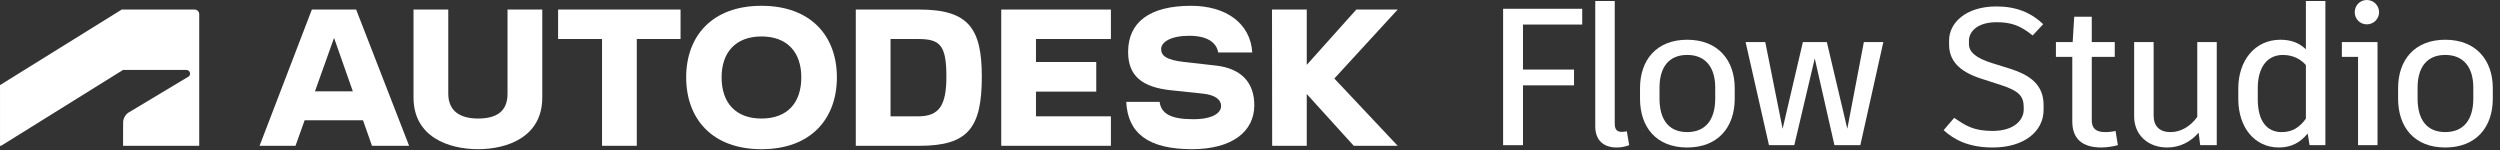 <svg xmlns="http://www.w3.org/2000/svg" fill="none" height="14" viewBox="0 0 233 14" width="233"><rect x="0" y="0" width="233" height="14" fill="#333333" stroke="none"/><g fill="#fff"><path d="m.099 13.589 11.371-7.073h5.898c.045-0.0.09.009.132.026.042.017.08.043.112.075.032.032.058.07.075.112s.026.087.026.132c.004.059-.009.118-.038.17-.029.052-.073.094-.126.121l-5.585 3.347c-.157.109-.285.256-.37.427-.086.171-.127.361-.119.553l-.006 2.11h7.097v-12.263c0-.059-.011-.117-.035-.171-.023-.054-.057-.103-.099-.144-.042-.041-.093-.072-.148-.093-.055-.021-.114-.03-.172-.027h-6.769l-11.343 7.041v5.657z"/><path d="m93.315 13.587h10.221v-2.746h-6.984v-2.302h5.619v-2.761h-5.619v-2.143h6.984v-2.746h-10.221z"/><path d="m29.065.89-4.873 12.698h3.349l.851-2.381h5.439l.837 2.381h3.46l-4.936-12.698zm.291 7.619 1.778-4.978 1.749 4.978z"/><path d="m52.015 3.635h4.095v9.952h3.238v-9.952h4.079v-2.746h-11.412z"/><path d="m47.302 8.73c0 1.651-1.016 2.317-2.746 2.317-1.682 0-2.777-.698-2.777-2.317v-7.841h-3.238v8.206c0 3.666 3.27 4.809 6.015 4.809 2.73 0 5.984-1.143 5.984-4.809v-8.206h-3.238z"/><path d="m130.264.89h-3.856l-4.619 5.158v-5.158h-3.238l.015 12.697h3.223v-4.825l4.38 4.825h4.095l-5.904-6.269z"/><path d="m85.696.89h-5.936v12.698h5.936c4.555 0 5.809-1.698 5.809-6.444 0-4.46-1.206-6.254-5.809-6.254zm-.127 9.952h-2.571v-7.206h2.571c2.032 0 2.635.556 2.635 3.508 0 2.698-.682 3.698-2.635 3.698z"/><path d="m113.33 6.112-2.953-.333c-1.73-.19-2.158-.619-2.158-1.206 0-.651.889-1.238 2.619-1.238 1.666 0 2.539.619 2.698 1.555h3.174c-.158-2.682-2.412-4.349-5.698-4.349-3.904 0-5.872 1.555-5.872 4.301 0 2.238 1.301 3.286 3.999 3.571l3 .317c1.143.127 1.667.571 1.667 1.143 0 .651-.762 1.238-2.603 1.238-2.127 0-2.984-.54-3.127-1.619h-3.111c.143 2.92 2.048 4.412 6.127 4.412 3.73 0 5.809-1.635 5.809-4.095 0-2.143-1.238-3.428-3.571-3.698z"/><path d="m70.967.541c-4.619 0-7.015 2.841-7.015 6.666 0 3.841 2.397 6.698 7.015 6.698 4.635 0 7.031-2.857 7.031-6.698 0-3.825-2.397-6.666-7.031-6.666zm0 10.507c-2.397 0-3.714-1.46-3.714-3.841 0-2.333 1.317-3.809 3.714-3.809 2.413 0 3.714 1.476 3.714 3.809 0 2.381-1.301 3.841-3.714 3.841z"/><path d="m147.462 2.288h-5.52v4.195h4.757v1.471h-4.757v5.575h-1.852v-12.711h7.372z"/><path d="m150.494.091v11.403c0 .563.182.799.69.799.127 0 .272-.036.436-.054l.218 1.289c-.345.127-.708.218-1.162.218-1.217 0-1.998-.672-1.998-1.961v-11.694z"/><path d="m157.244 3.704c2.888 0 4.431 1.925 4.431 4.503v.999c0 2.633-1.543 4.54-4.431 4.54-2.887 0-4.394-1.907-4.394-4.54v-.999c0-2.578 1.507-4.503 4.394-4.503zm0 1.416c-1.688 0-2.578 1.126-2.578 3.051v1.017c0 1.997.89 3.123 2.578 3.123 1.689 0 2.615-1.126 2.615-3.123v-1.017c0-1.925-.926-3.051-2.615-3.051z"/><path d="m173.711 3.922h1.816l-2.143 9.606h-2.415l-1.834-8.08-1.906 8.08h-2.361l-2.179-9.606h1.834l1.616 8.08 1.889-8.08h2.233l1.907 8.08z"/><path d="m185.723 13.746c-2.216 0-3.596-.708-4.576-1.616l.98-1.144c1.035.69 1.762 1.217 3.577 1.217 2.052 0 2.906-1.053 2.906-1.979v-.236c0-1.053-.49-1.525-2.088-2.052l-1.907-.617c-2.143-.69-2.96-1.78-2.96-3.16v-.399c0-1.598 1.525-3.16 4.413-3.16 1.852 0 3.232.581 4.358 1.652l-.981 1.053c-1.126-.908-1.979-1.235-3.359-1.235-1.852 0-2.579.926-2.579 1.707v.345c0 .708.636 1.289 2.161 1.761l1.689.527c1.743.563 3.105 1.416 3.105 3.377v.454c0 2.034-1.852 3.505-4.739 3.505z"/><path d="m197.168 12.202.218 1.325c-.399.109-.999.218-1.543.218-1.743 0-2.706-.781-2.706-2.433v-6.01h-1.525v-1.38h1.561l.146-2.361h1.634v2.361h2.143v1.38h-2.143v5.92c0 .745.399 1.089 1.235 1.089.381 0 .69-.036.98-.109z"/><path d="m204.785 3.922h1.816v9.606h-1.544l-.145-1.162c-.744.853-1.743 1.38-2.942 1.38-1.725 0-3.068-1.126-3.068-2.905v-6.918h1.816v6.846c0 .999.562 1.543 1.579 1.543.945 0 1.852-.527 2.488-1.416z"/><path d="m214.909.091h1.816v13.437h-1.471l-.181-1.089c-.636.799-1.489 1.307-2.669 1.307-2.252 0-3.796-1.834-3.796-4.54v-.962c0-2.597 1.544-4.54 3.923-4.54.98 0 1.725.272 2.378.89zm-2.251 12.221c1.017 0 1.688-.472 2.251-1.253v-4.994c-.454-.527-1.18-.944-2.142-.944-1.471 0-2.343 1.162-2.343 3.087v1.035c0 2.052.854 3.069 2.234 3.069z"/><path d="m220.587 2.27c-.636 0-1.126-.508-1.126-1.126 0-.636.49-1.144 1.126-1.144.635 0 1.144.508 1.144 1.144 0 .617-.509 1.126-1.144 1.126zm-2.325 1.652h3.323v9.606h-1.815v-8.226h-1.508z"/><path d="m227.897 3.704c2.888 0 4.431 1.925 4.431 4.503v.999c0 2.633-1.543 4.54-4.431 4.54-2.887 0-4.394-1.907-4.394-4.54v-.999c0-2.578 1.507-4.503 4.394-4.503zm0 1.416c-1.688 0-2.578 1.126-2.578 3.051v1.017c0 1.997.89 3.123 2.578 3.123 1.689 0 2.615-1.126 2.615-3.123v-1.017c0-1.925-.926-3.051-2.615-3.051z"/></g></svg>
